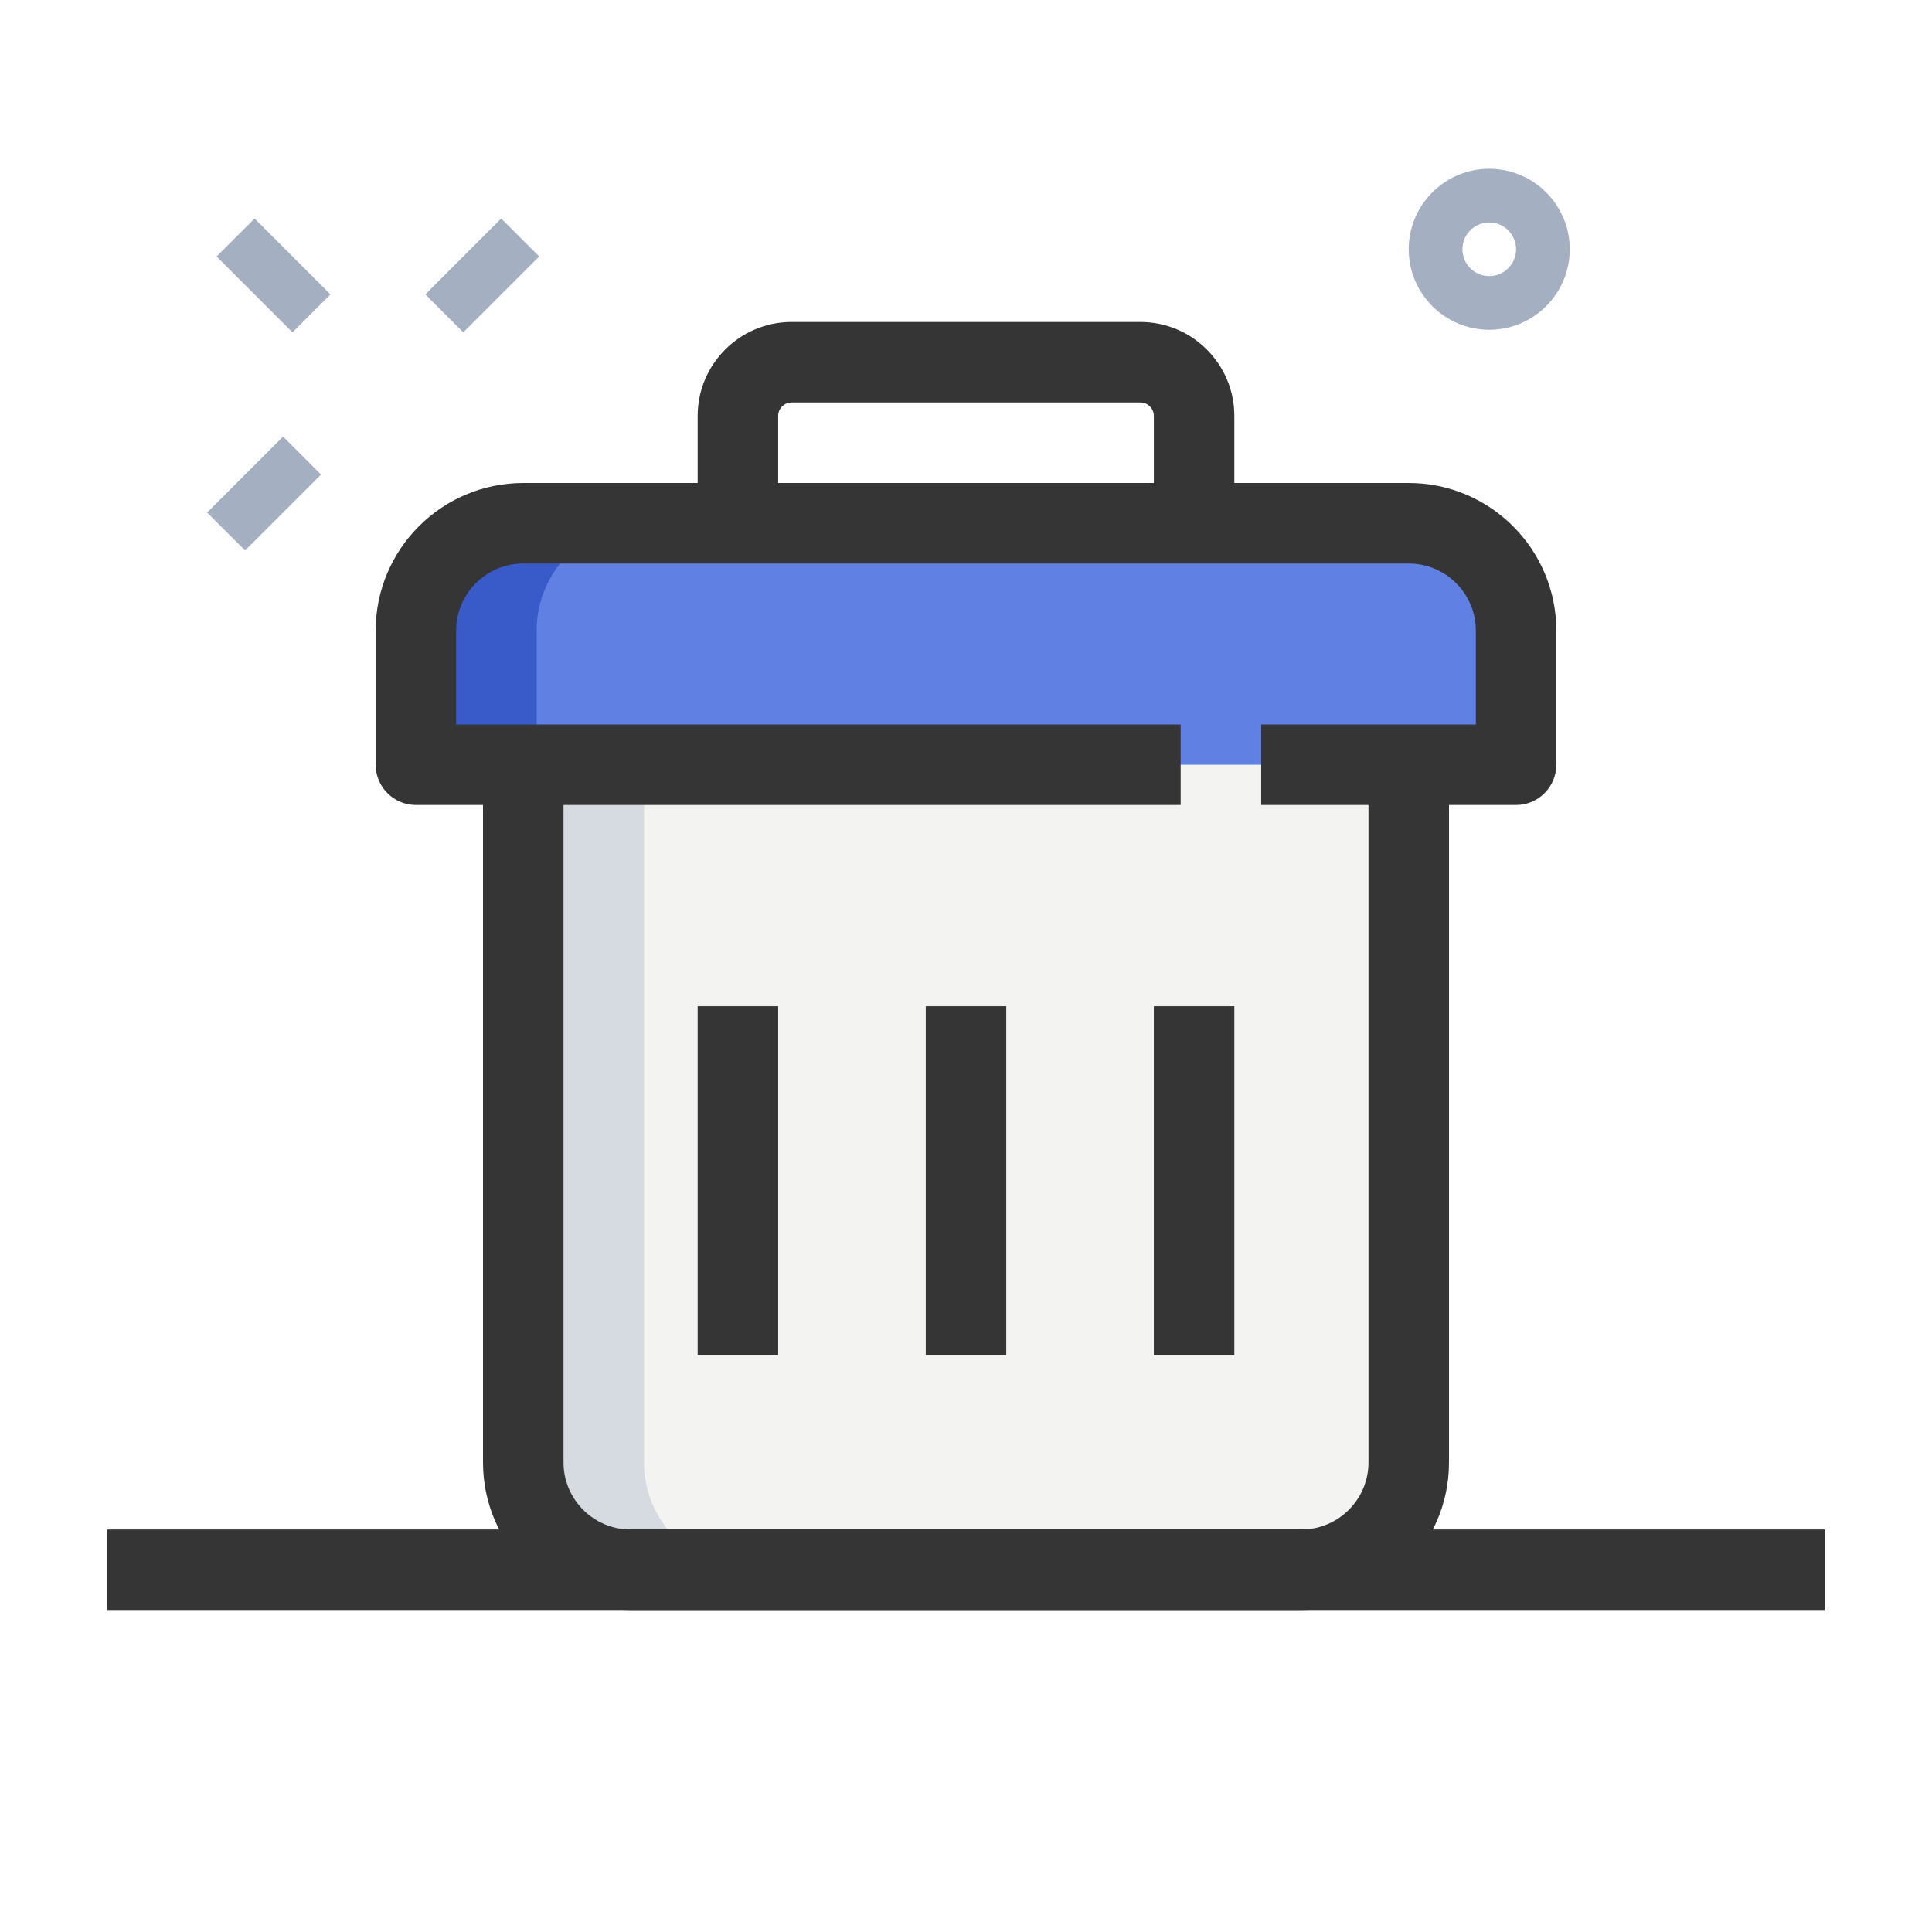 <svg width="100" height="100" viewBox="0 0 100 100" fill="none" xmlns="http://www.w3.org/2000/svg">
<path d="M27.084 39.583V75.694C27.084 78.75 29.584 81.25 32.639 81.25H67.361C70.417 81.25 72.917 78.75 72.917 75.694V39.583H27.084Z" fill="#F3F3F1"/>
<path d="M78.472 39.583H21.528V32.639C21.528 29.569 24.014 27.083 27.083 27.083H72.917C75.986 27.083 78.472 29.569 78.472 32.639V39.583Z" fill="#6180E4"/>
<path d="M33.334 75.694V39.583H27.084V75.694C27.084 78.75 29.584 81.25 32.639 81.25H38.889C35.834 81.25 33.334 78.75 33.334 75.694Z" fill="#D5DBE1"/>
<path d="M33.333 27.083H27.083C24.014 27.083 21.528 29.569 21.528 32.639V39.583H27.778V32.639C27.778 29.569 30.264 27.083 33.333 27.083Z" fill="#395BCA"/>
<path d="M11.212 13.275L13.177 11.311L17.105 15.239L15.141 17.203L11.212 13.275Z" fill="#A4AFC1"/>
<path d="M10.721 26.527L14.65 22.599L16.614 24.563L12.685 28.491L10.721 26.527Z" fill="#A4AFC1"/>
<path d="M22.014 15.237L25.942 11.308L27.906 13.273L23.978 17.201L22.014 15.237Z" fill="#A4AFC1"/>
<path d="M77.083 17.069C74.786 17.069 72.916 15.2 72.916 12.902C72.916 10.605 74.786 8.736 77.083 8.736C79.38 8.736 81.25 10.605 81.25 12.902C81.25 15.2 79.38 17.069 77.083 17.069ZM77.083 11.514C76.317 11.514 75.694 12.136 75.694 12.902C75.694 13.669 76.317 14.291 77.083 14.291C77.85 14.291 78.472 13.669 78.472 12.902C78.472 12.136 77.85 11.514 77.083 11.514Z" fill="#A4AFC1"/>
<path d="M67.361 83.333H32.639C28.425 83.333 25 79.908 25 75.694V39.583H29.167V75.694C29.167 77.608 30.725 79.166 32.639 79.166H67.361C69.275 79.166 70.833 77.608 70.833 75.694V39.583H75V75.694C75 79.908 71.575 83.333 67.361 83.333Z" fill="#353535"/>
<path d="M78.472 41.667H65.278V37.5H76.389V32.639C76.389 30.725 74.831 29.167 72.917 29.167H27.083C25.169 29.167 23.611 30.725 23.611 32.639V37.5H61.111V41.667H21.528C20.378 41.667 19.444 40.733 19.444 39.583V32.639C19.444 28.425 22.869 25 27.083 25H72.917C77.13 25 80.555 28.425 80.555 32.639V39.583C80.555 40.733 79.622 41.667 78.472 41.667Z" fill="#353535"/>
<path d="M63.889 27.083H59.722V21.528C59.722 21.144 59.411 20.833 59.028 20.833H40.972C40.589 20.833 40.278 21.144 40.278 21.528V27.083H36.111V21.528C36.111 18.847 38.292 16.666 40.972 16.666H59.028C61.709 16.666 63.889 18.847 63.889 21.528V27.083Z" fill="#353535"/>
<path d="M47.917 52.083H52.084V70.138H47.917V52.083Z" fill="#353535"/>
<path d="M36.111 52.083H40.278V70.138H36.111V52.083Z" fill="#353535"/>
<path d="M59.722 52.083H63.889V70.138H59.722V52.083Z" fill="#353535"/>
<path d="M5.556 79.166H94.445V83.333H5.556V79.166Z" fill="#353535"/>
</svg>
